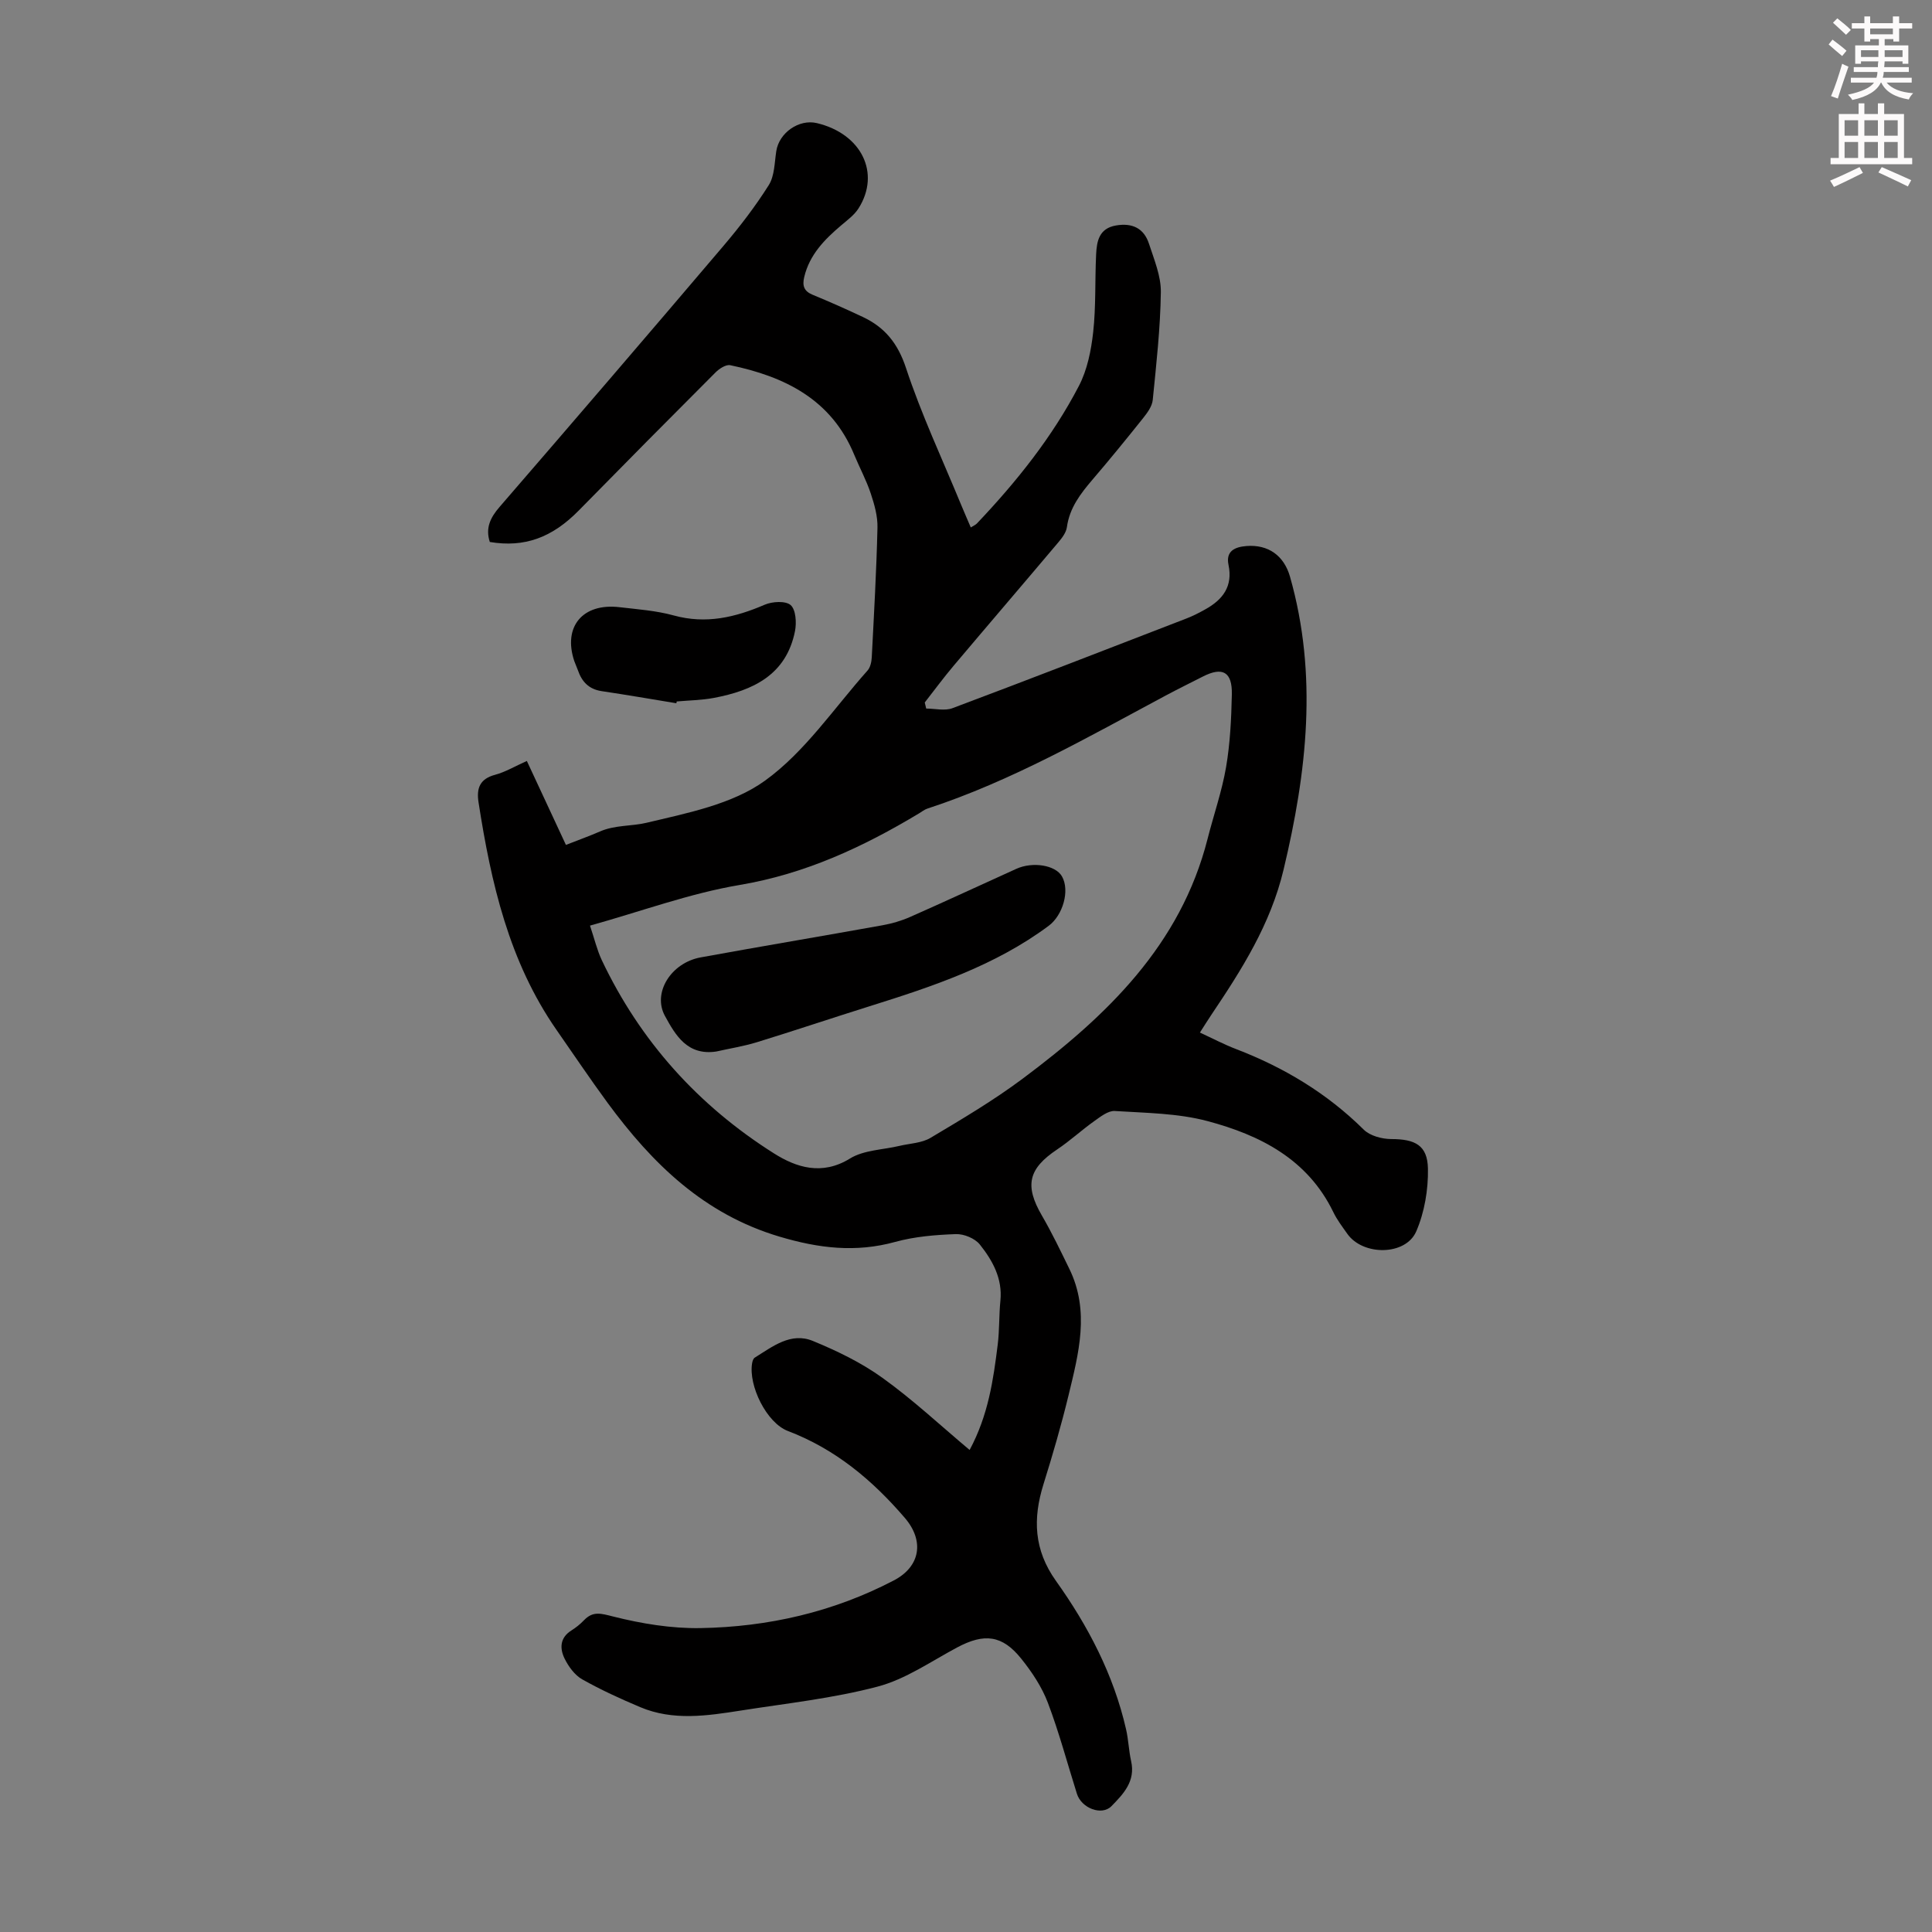 <svg enable-background="new 0 0 400 400" viewBox="0 0 400 400" xmlns="http://www.w3.org/2000/svg"><rect x="0" y="0" width="400" height="400" fill="#808080" stroke="none"/><path d="m378.6 9.2.8-1c.9.7 1.9 1.4 2.9 2.3l-.9 1.1c-1.1-.9-2-1.7-2.8-2.4zm.5 10.7c.9-2.1 1.6-4.3 2.3-6.7.4.2.8.4 1.3.6-.7 2.1-1.5 4.3-2.2 6.6zm.4-15.2.9-.9c1 .8 2 1.6 2.8 2.4l-1 1c-1-.9-1.9-1.8-2.7-2.5zm12.5-1.3h1.2v1.4h2.7v1.1h-2.7v2.7h-1.2v-.5h-1.8v1.3h4.9v3.8h-1.2v-.5h-3.7c0 .4-.1.9-.1 1.2h5.1v1h-5.2c0 .5-.1.9-.2 1.2h6v1h-5.2c1.1 1.3 2.9 2 5.5 2.2-.4.4-.7.8-.9 1.3-2.9-.5-4.8-1.6-5.7-3.5h-.1c-.8 1.7-2.7 2.9-5.9 3.6-.2-.4-.6-.8-.9-1.1 2.8-.6 4.6-1.4 5.4-2.5h-4.8v-1h5.3c.1-.3.2-.7.2-1.2h-4.9v-1h5c0-.4 0-.8.1-1.2h-3.6v.5h-1.2v-3.8h4.9v-1.3h-1.8v.5h-1.2v-2.7h-2.6v-1.1h2.6v-1.4h1.2v1.4h4.7v-1.4zm-6.7 8.4h3.6c0-.4 0-.9 0-1.4h-3.6zm1.9-4.7h4.7v-1.2h-4.7zm6.7 3.3h-3.7v1.4h3.7z" fill="#fcfafa"/><path d="m384.7 21.4h1.3v2.2h2.8v-2.2h1.3v2.2h4.1v9.1h1.7v1.3h-16.9v-1.3h1.7v-9.1h4.1v-2.2zm.3 13.2.7 1.2c-1.8.9-3.8 1.9-6 2.9-.2-.4-.5-.8-.8-1.3 2.4-1 4.4-2 6.1-2.8zm-3.1-6.5h2.8v-3.2h-2.8zm0 4.6h2.8v-3.3h-2.8zm4.1-4.6h2.8v-3.2h-2.8zm0 4.6h2.8v-3.3h-2.8zm3.6 1.9c2.1.9 4.1 1.8 6.1 2.7l-.7 1.3c-2.2-1.1-4.2-2-6.1-2.9zm3.3-9.7h-2.8v3.2h2.8zm-2.8 7.8h2.8v-3.3h-2.8z" fill="#fcfafa"/><g fill="#010000"><path d="m200.75 300.2c3.87-7.2 4.91-14.52 5.82-21.84.37-2.99.25-6.04.55-9.04.47-4.6-1.61-8.33-4.25-11.65-1.02-1.28-3.3-2.22-4.97-2.16-4.2.15-8.51.5-12.54 1.61-8.2 2.26-15.85 1.33-23.98-1.09-15.65-4.66-26.33-15.12-35.57-27.68-3.64-4.96-7.07-10.07-10.59-15.12-9.85-14.16-13.55-30.43-16.14-47.09-.46-2.93.24-4.88 3.43-5.73 2.13-.57 4.09-1.76 6.57-2.86 2.69 5.78 5.34 11.48 8.09 17.38 2.51-.99 4.81-1.81 7.04-2.78 3.1-1.36 6.56-1.07 9.59-1.79 8.48-2.02 17.81-3.83 24.61-8.75 8.25-5.96 14.28-15.01 21.2-22.78.59-.66.83-1.81.88-2.75.46-8.94.97-17.88 1.18-26.83.06-2.35-.63-4.81-1.39-7.08-.91-2.75-2.31-5.33-3.42-8.01-4.73-11.49-14.4-16.2-25.68-18.55-.88-.18-2.27.72-3.04 1.5-9.48 9.48-18.92 19.01-28.31 28.58-5.53 5.63-11.24 7.72-18.42 6.52-.93-2.85.08-5.01 2-7.23 15.52-17.95 30.98-35.96 46.34-54.03 3.4-4 6.63-8.2 9.42-12.63 1.2-1.91 1.18-4.64 1.55-7.03.58-3.79 4.69-6.69 8.41-5.8 9.23 2.2 13.25 10.36 8.61 17.67-.87 1.36-2.29 2.4-3.56 3.48-3.46 2.93-6.56 6.07-7.67 10.7-.43 1.8-.08 2.94 1.74 3.69 3.51 1.45 6.99 2.99 10.42 4.61 4.54 2.15 7.22 5.45 8.9 10.53 3.18 9.63 7.52 18.87 11.39 28.27.63 1.53 1.3 3.04 2.03 4.76.57-.36.98-.52 1.26-.81 8.2-8.64 15.62-17.9 21.12-28.48 1.74-3.34 2.54-7.34 2.96-11.13.59-5.32.35-10.73.61-16.1.13-2.75.61-5.4 4.12-6 3.38-.58 5.79.59 6.83 3.8 1.06 3.27 2.5 6.68 2.45 10.01-.1 7.46-.94 14.91-1.68 22.34-.13 1.31-1.13 2.65-2.01 3.76-3.42 4.29-6.89 8.54-10.45 12.7-2.49 2.92-4.76 5.85-5.31 9.85-.15 1.11-1 2.23-1.77 3.14-7.21 8.55-14.5 17.04-21.71 25.59-2.07 2.45-3.97 5.04-5.95 7.57.1.42.2.84.3 1.26 1.82 0 3.84.52 5.44-.08 16.2-6.08 32.33-12.34 48.47-18.58 1.34-.52 2.64-1.19 3.89-1.89 3.6-2 5.72-4.75 4.79-9.2-.61-2.91 1.38-3.71 3.71-3.9 4.54-.36 7.78 2 9.02 6.34 5.79 20.36 3.5 40.45-1.33 60.66-2.7 11.33-8.67 20.71-14.97 30.08-.73 1.09-1.43 2.21-2.35 3.65 2.68 1.24 5.03 2.48 7.49 3.42 9.93 3.81 18.82 9.15 26.43 16.68 1.3 1.29 3.77 1.94 5.69 1.95 4.94 0 7.51 1.28 7.6 6.13.08 4.34-.71 9.02-2.42 12.98-2.19 5.07-11.05 5.09-14.27.51-1.03-1.46-2.14-2.91-2.91-4.51-5.31-10.95-15.15-15.93-26.04-18.83-6.15-1.64-12.76-1.68-19.19-2.09-1.37-.09-2.95 1.17-4.24 2.08-2.63 1.87-5.02 4.09-7.7 5.88-5.98 4-6.77 7.48-3.15 13.7 2.07 3.56 3.86 7.3 5.67 11.01 4.29 8.76 1.93 17.54-.17 26.23-1.5 6.18-3.28 12.3-5.18 18.38-2.22 7.11-2 13.58 2.58 20 6.65 9.32 11.94 19.43 14.52 30.73.5 2.17.56 4.44 1.05 6.61.93 4.15-1.6 6.78-4.08 9.31-2 2.04-6.21.43-7.15-2.58-1.98-6.29-3.68-12.68-6.01-18.83-1.24-3.27-3.29-6.36-5.5-9.11-3.95-4.94-7.68-5.33-13.29-2.34-5.4 2.88-10.65 6.57-16.45 8.1-9.23 2.44-18.85 3.47-28.32 4.96-6.97 1.09-14.02 2.17-20.83-.7-4.1-1.73-8.17-3.59-12.04-5.77-1.53-.87-2.8-2.62-3.61-4.25-1.04-2.1-1.03-4.34 1.39-5.86.94-.59 1.84-1.31 2.6-2.11 1.87-1.95 3.5-1.42 6.04-.78 5.87 1.48 12.05 2.5 18.08 2.4 14.01-.24 27.48-3.32 40.02-9.86 5.55-2.89 6.36-8.22 2.3-12.95-6.74-7.85-14.4-14.26-24.22-18-4.43-1.69-8.2-9.42-7.4-14.05.07-.41.24-.95.55-1.14 3.69-2.29 7.47-5.33 12.03-3.45 5 2.06 10 4.47 14.36 7.61 6.25 4.47 11.9 9.76 18.09 14.96zm-78.6-108.56c.93 2.75 1.46 5.06 2.44 7.14 7.97 16.81 20 30.13 35.64 40.01 4.63 2.93 9.95 4.65 15.75 1.07 2.87-1.77 6.81-1.8 10.26-2.62 2.15-.51 4.58-.57 6.4-1.65 6.51-3.88 13.07-7.76 19.13-12.29 17.34-12.95 32.65-27.59 38.25-49.64 1.26-4.96 2.97-9.83 3.83-14.86.84-4.93 1.08-9.99 1.19-15.01.1-4.7-1.91-5.8-6-3.72-2.59 1.32-5.2 2.6-7.76 3.97-16.05 8.58-31.85 17.67-49.27 23.37-.62.2-1.16.65-1.73.99-11.58 6.96-23.56 12.54-37.18 14.83-10.27 1.73-20.22 5.42-30.95 8.41z"/><path d="m140.03 145.6c-5.16-.85-10.31-1.74-15.48-2.51-2.65-.4-4.1-1.97-4.91-4.35-.22-.63-.52-1.23-.74-1.87-2.38-7.11 1.72-12.05 9.34-11.16 3.77.44 7.61.71 11.24 1.71 6.68 1.84 12.73.41 18.84-2.22 1.58-.68 4.34-.84 5.38.08 1.07.95 1.24 3.62.9 5.36-1.8 9.1-8.71 12.33-16.83 13.86-2.51.47-5.1.5-7.66.73-.02.13-.05.25-.08.37z"/><path d="m148.32 217.7c-6.02.92-8.49-3.41-10.65-7.36-2.63-4.79 1.26-11 7.38-12.12 12.53-2.29 25.1-4.39 37.64-6.65 1.95-.35 3.92-.92 5.73-1.72 7.36-3.25 14.65-6.64 21.98-9.96 3.43-1.56 8.13-.77 9.46 1.54 1.69 2.95.19 8.07-2.73 10.24-11.15 8.3-24.08 12.58-37.12 16.67-7.78 2.44-15.51 5.04-23.3 7.44-2.74.84-5.6 1.29-8.39 1.92z"/></g></svg>